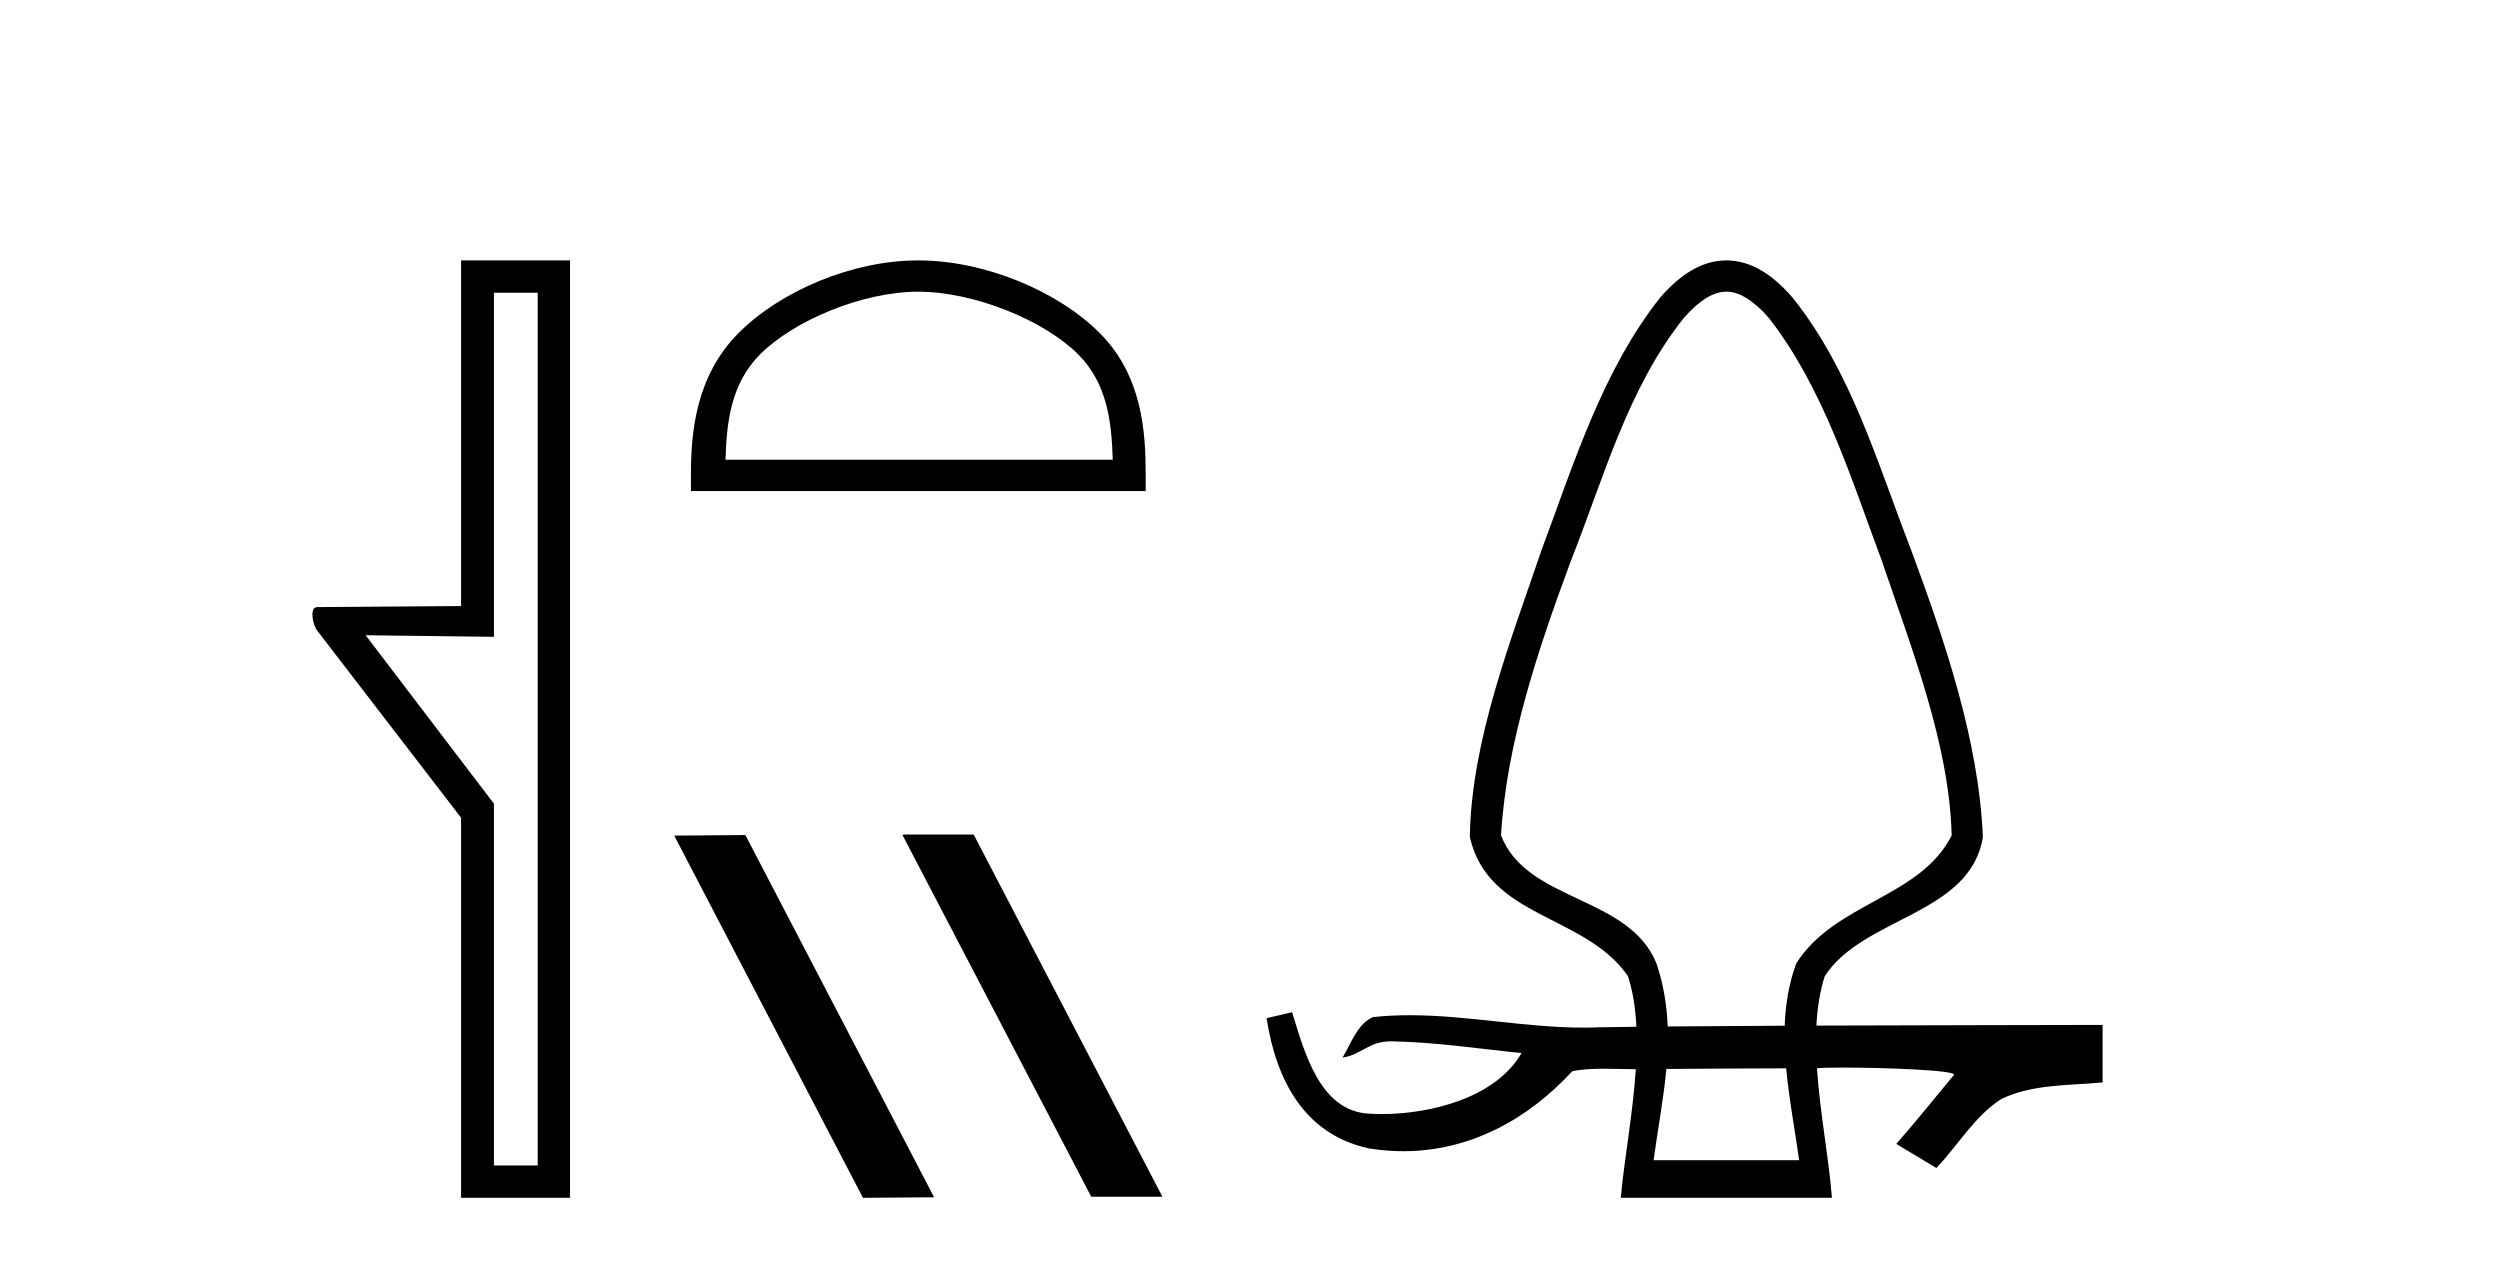 <?xml version='1.0' encoding='UTF-8' standalone='yes'?><svg xmlns='http://www.w3.org/2000/svg' xmlns:xlink='http://www.w3.org/1999/xlink' width='81.0' height='41.0' ><path d='M 17.422 9.484 L 17.422 37.762 L 16.003 37.762 L 16.003 26.039 L 11.847 20.582 L 16.003 20.633 L 16.003 9.484 ZM 14.939 8.437 L 14.939 19.636 L 10.276 19.67 C 10.023 19.67 10.124 20.228 10.276 20.43 L 14.939 26.495 L 14.939 38.809 L 18.469 38.809 L 18.469 8.437 Z' style='fill:#000000;stroke:none' /><path d='M 29.753 9.451 C 31.565 9.451 33.834 10.382 34.932 11.48 C 35.892 12.44 36.017 13.713 36.053 14.896 L 23.507 14.896 C 23.542 13.713 23.668 12.44 24.628 11.48 C 25.726 10.382 27.941 9.451 29.753 9.451 ZM 29.753 8.437 C 27.603 8.437 25.29 9.43 23.934 10.786 C 22.544 12.176 22.386 14.007 22.386 15.377 L 22.386 15.911 L 37.12 15.911 L 37.12 15.377 C 37.12 14.007 37.016 12.176 35.626 10.786 C 34.27 9.43 31.903 8.437 29.753 8.437 Z' style='fill:#000000;stroke:none' /><path d='M 29.275 27.039 L 29.241 27.056 L 35.357 38.775 L 37.663 38.775 L 31.547 27.039 ZM 24.15 27.056 L 21.844 27.073 L 27.96 38.809 L 30.266 38.792 L 24.15 27.056 Z' style='fill:#000000;stroke:none' /><path d='M 55.934 9.449 C 56.341 9.449 56.809 9.724 57.31 10.3 C 59.086 12.581 59.972 15.496 60.973 18.175 C 61.916 20.968 63.16 24.09 63.234 27.067 C 62.213 29.096 59.445 29.237 58.198 31.216 C 57.956 31.877 57.849 32.552 57.824 33.233 C 56.465 33.239 55.17 33.247 54.033 33.257 C 54.008 32.587 53.902 31.911 53.67 31.216 C 52.773 29.006 49.471 29.234 48.633 27.067 C 48.809 24.058 49.855 20.988 50.895 18.175 C 51.959 15.499 52.732 12.587 54.558 10.3 C 55.059 9.724 55.528 9.449 55.934 9.449 ZM 57.871 34.614 C 57.964 35.61 58.157 36.61 58.292 37.591 L 53.576 37.591 C 53.715 36.576 53.901 35.602 53.99 34.634 C 55.172 34.625 56.532 34.617 57.871 34.614 ZM 55.934 8.437 C 55.934 8.437 55.934 8.437 55.934 8.437 C 55.101 8.437 54.394 8.946 53.795 9.635 C 51.921 11.998 50.991 15.019 49.95 17.812 C 48.954 20.745 47.669 23.991 47.623 27.121 C 48.224 29.768 51.354 29.614 52.744 31.624 C 52.909 32.127 52.991 32.684 53.019 33.268 C 52.59 33.273 52.183 33.278 51.832 33.284 C 51.657 33.292 51.483 33.295 51.309 33.295 C 49.427 33.295 47.556 32.893 45.679 32.893 C 45.28 32.893 44.88 32.911 44.481 32.955 C 43.98 33.173 43.777 33.805 43.499 34.265 C 44.113 34.174 44.34 33.739 45.062 33.739 C 45.077 33.739 45.093 33.74 45.109 33.74 C 46.511 33.765 47.902 33.979 49.296 34.119 C 48.478 35.554 46.376 36.095 44.78 36.095 C 44.617 36.095 44.459 36.089 44.308 36.079 C 42.767 35.966 42.264 34.108 41.865 32.796 L 41.847 32.8 C 41.577 32.864 41.307 32.927 41.037 32.989 C 41.35 34.999 42.258 36.754 44.351 37.208 C 44.73 37.269 45.102 37.299 45.467 37.299 C 47.585 37.299 49.473 36.303 50.941 34.708 C 51.24 34.643 51.589 34.627 51.942 34.627 C 52.279 34.627 52.621 34.641 52.927 34.641 C 52.952 34.641 52.976 34.641 53 34.641 L 53 34.641 C 52.906 36.092 52.621 37.593 52.513 38.809 L 59.355 38.809 C 59.26 37.558 58.966 36.063 58.87 34.612 C 59.007 34.597 59.313 34.589 59.702 34.589 C 61.057 34.589 63.428 34.677 63.306 34.828 C 62.686 35.576 62.08 36.336 61.439 37.062 C 61.872 37.323 62.305 37.583 62.738 37.843 C 63.444 37.103 63.979 36.161 64.844 35.606 C 65.865 35.12 67.02 35.175 68.124 35.071 C 68.124 34.45 68.124 33.829 68.124 33.207 C 66.015 33.214 62.339 33.216 58.851 33.229 C 58.88 32.665 58.963 32.124 59.124 31.624 C 60.37 29.701 63.84 29.644 64.245 27.121 C 64.114 23.979 63.003 20.745 61.918 17.812 C 60.831 15.014 59.979 12.013 58.073 9.635 C 57.474 8.946 56.768 8.437 55.934 8.437 Z' style='fill:#000000;stroke:none' /></svg>